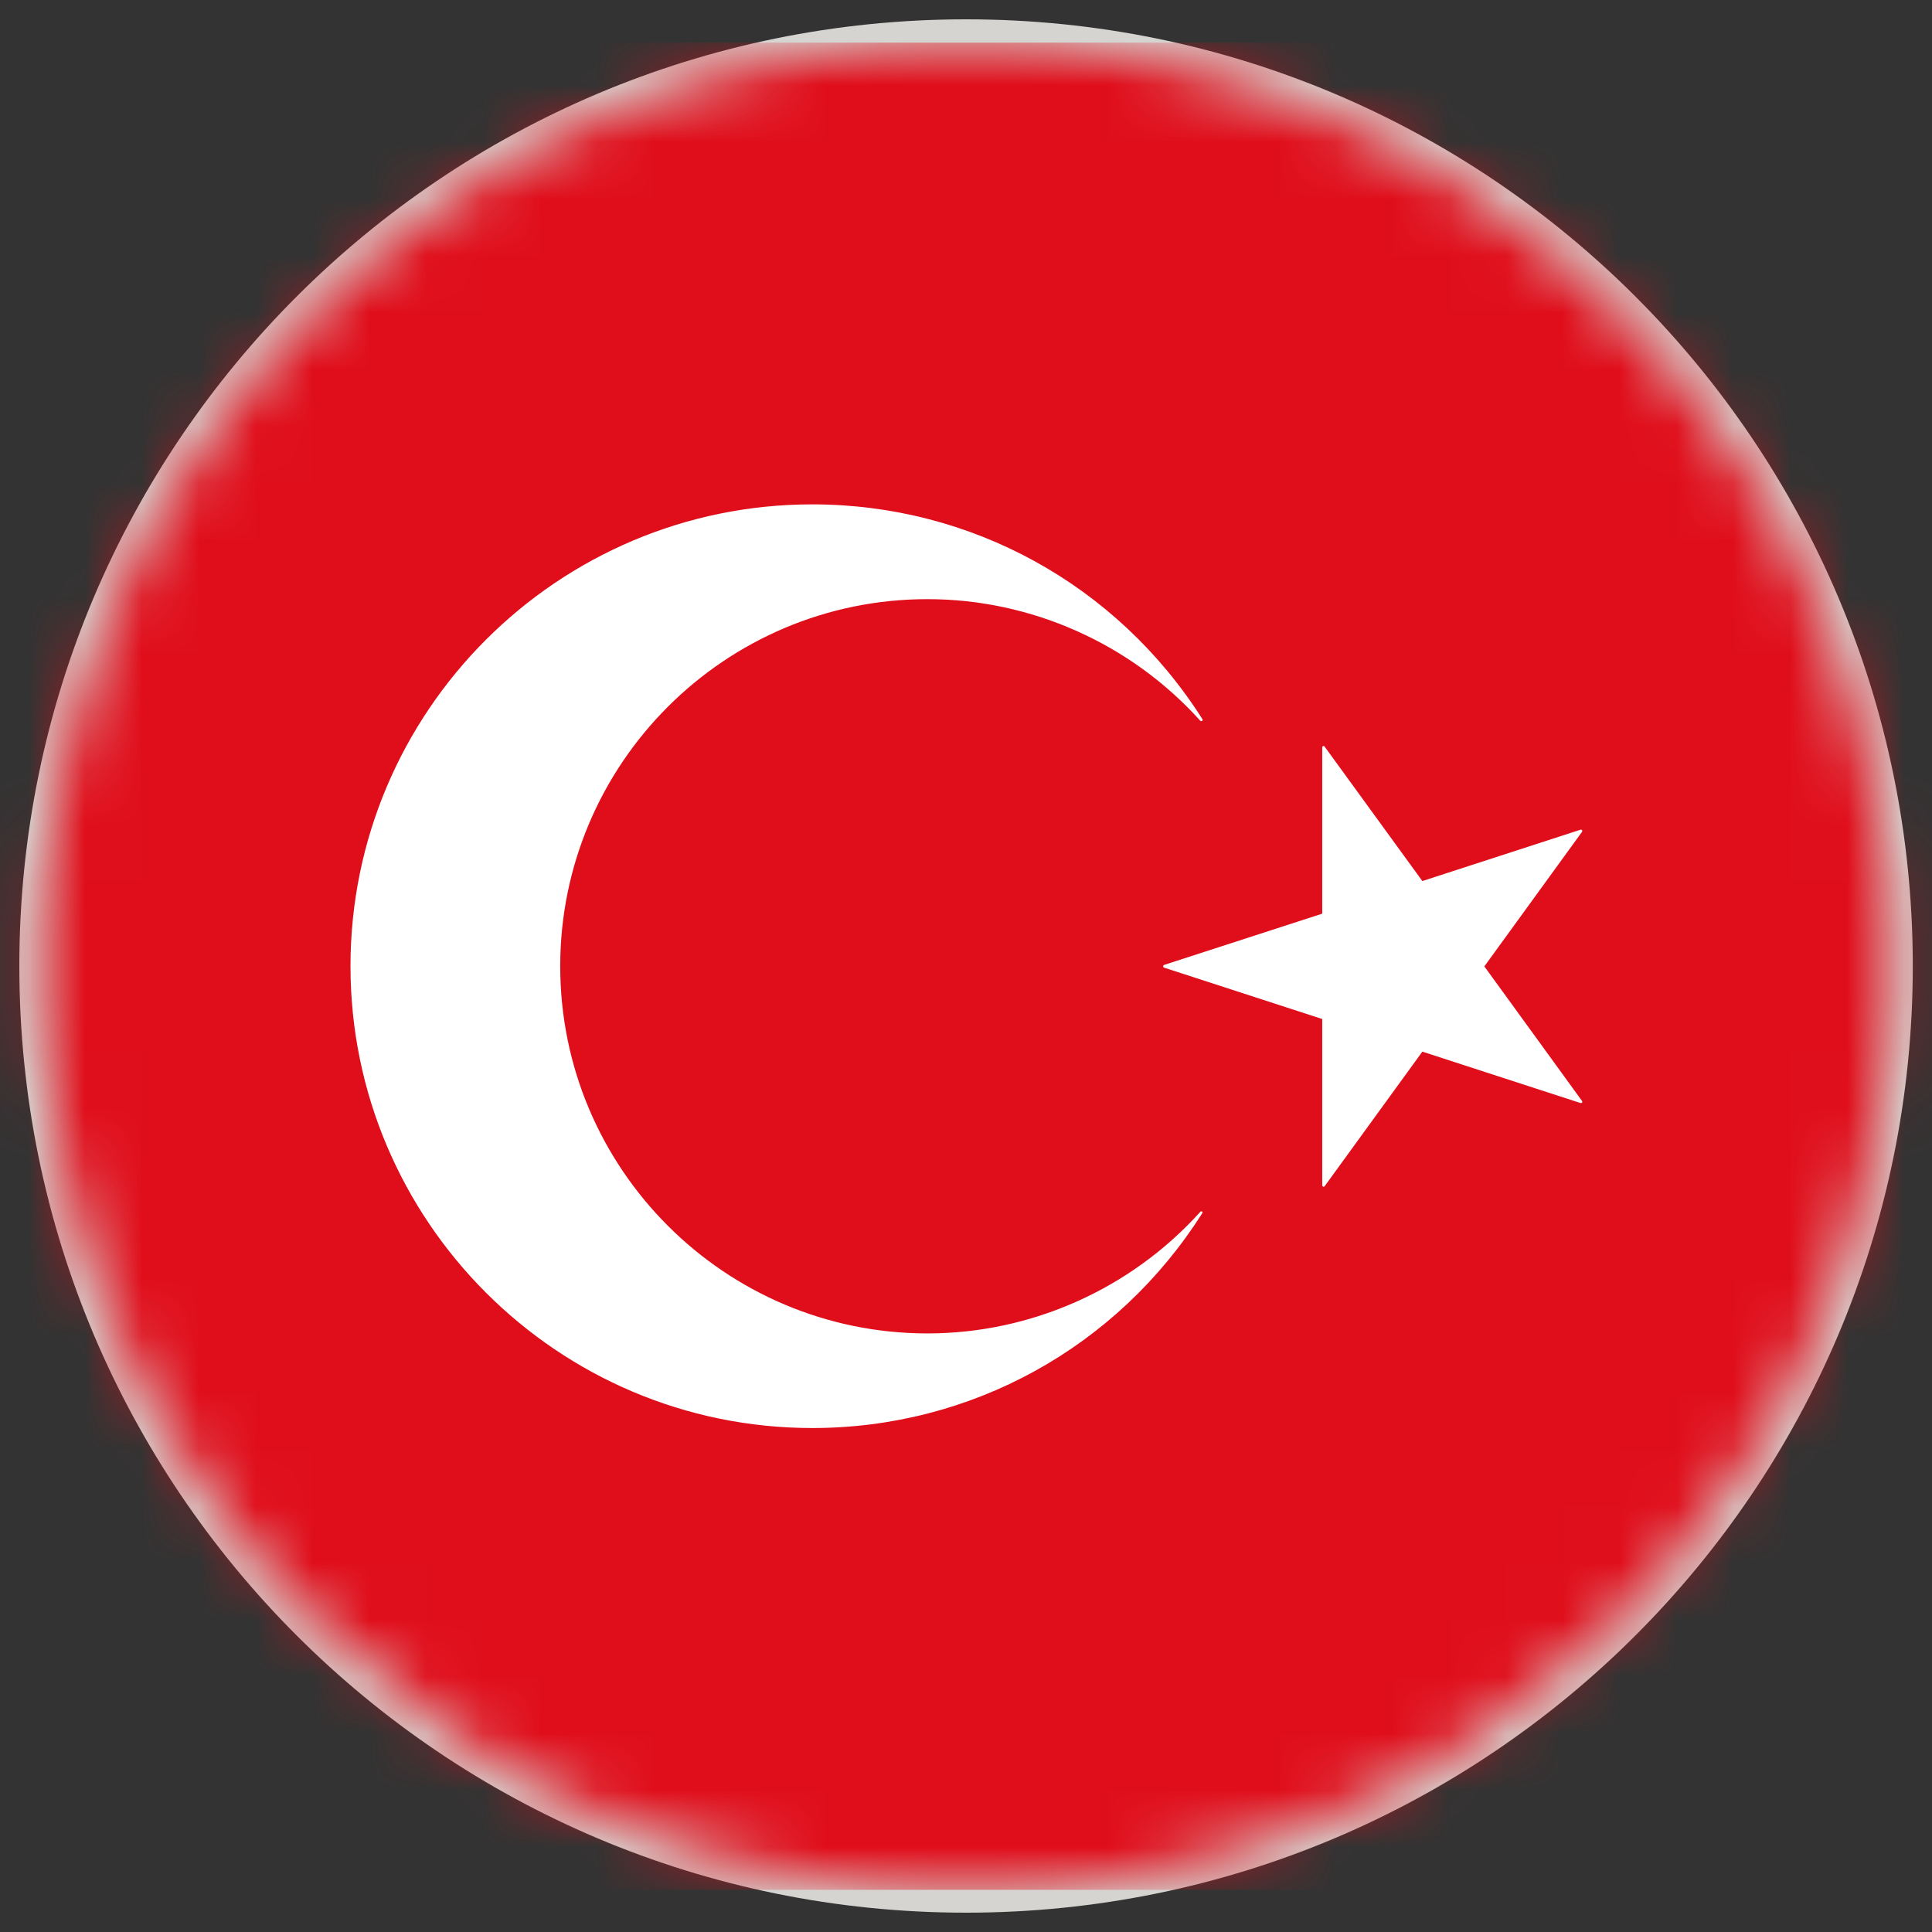 <svg width="34" height="34" viewBox="0 0 34 34" fill="none" xmlns="http://www.w3.org/2000/svg">
<rect x="0" y="0" width="34" height="34" fill="#333333" stroke="none"/>
<g clip-path="url(#clip0_6403_292)">
<path d="M17.001 0.34C26.203 0.34 33.662 7.799 33.662 17.001C33.662 26.201 26.203 33.66 17.001 33.66C7.799 33.66 0.34 26.201 0.34 17.001C0.34 7.799 7.799 0.34 17.001 0.34Z" fill="#D6D4D1"/>
<mask id="mask0_6403_292" style="mask-type:luminance" maskUnits="userSpaceOnUse" x="0" y="0" width="34" height="34">
<path d="M17.002 0.745C25.98 0.745 33.257 8.023 33.257 17.001C33.257 25.977 25.98 33.256 17.002 33.256C8.024 33.256 0.746 25.977 0.746 17.001C0.746 8.023 8.024 0.745 17.002 0.745Z" fill="white"/>
</mask>
<g mask="url(#mask0_6403_292)">
<path d="M-7.375 0.75H41.389V33.258H-7.375V0.75Z" fill="#E00E1B"/>
<path d="M21.123 21.327C19.898 22.685 18.147 23.466 16.321 23.466C12.756 23.466 9.859 20.568 9.859 17.004C9.859 13.441 12.756 10.544 16.321 10.544C18.145 10.544 19.897 11.323 21.123 12.684C21.126 12.688 21.131 12.691 21.14 12.691C21.154 12.69 21.165 12.681 21.165 12.669C21.165 12.661 21.159 12.654 21.157 12.65C19.653 10.287 17.088 8.876 14.295 8.876C9.813 8.876 6.168 12.522 6.168 17.002C6.168 21.485 9.813 25.131 14.295 25.131C17.091 25.131 19.656 23.717 21.159 21.349C21.165 21.341 21.162 21.327 21.154 21.32C21.142 21.316 21.13 21.316 21.123 21.327Z" fill="white"/>
<path d="M27.841 14.609C27.835 14.601 27.824 14.598 27.816 14.601L25.031 15.505L23.311 13.139C23.305 13.13 23.294 13.126 23.286 13.13C23.276 13.133 23.269 13.141 23.269 13.152V16.079L20.486 16.981C20.476 16.987 20.469 16.995 20.469 17.005C20.469 17.016 20.476 17.025 20.486 17.029L23.269 17.933V20.862C23.269 20.87 23.276 20.879 23.286 20.884H23.291C23.3 20.884 23.308 20.882 23.311 20.876L25.031 18.507L27.816 19.412C27.824 19.414 27.835 19.412 27.841 19.403C27.847 19.395 27.847 19.384 27.841 19.375L26.122 17.007L27.841 14.639C27.847 14.628 27.847 14.618 27.841 14.609Z" fill="white"/>
</g>
</g>
<defs>
<clipPath id="clip0_6403_292">
<rect width="34" height="34" fill="white"/>
</clipPath>
</defs>
</svg>

